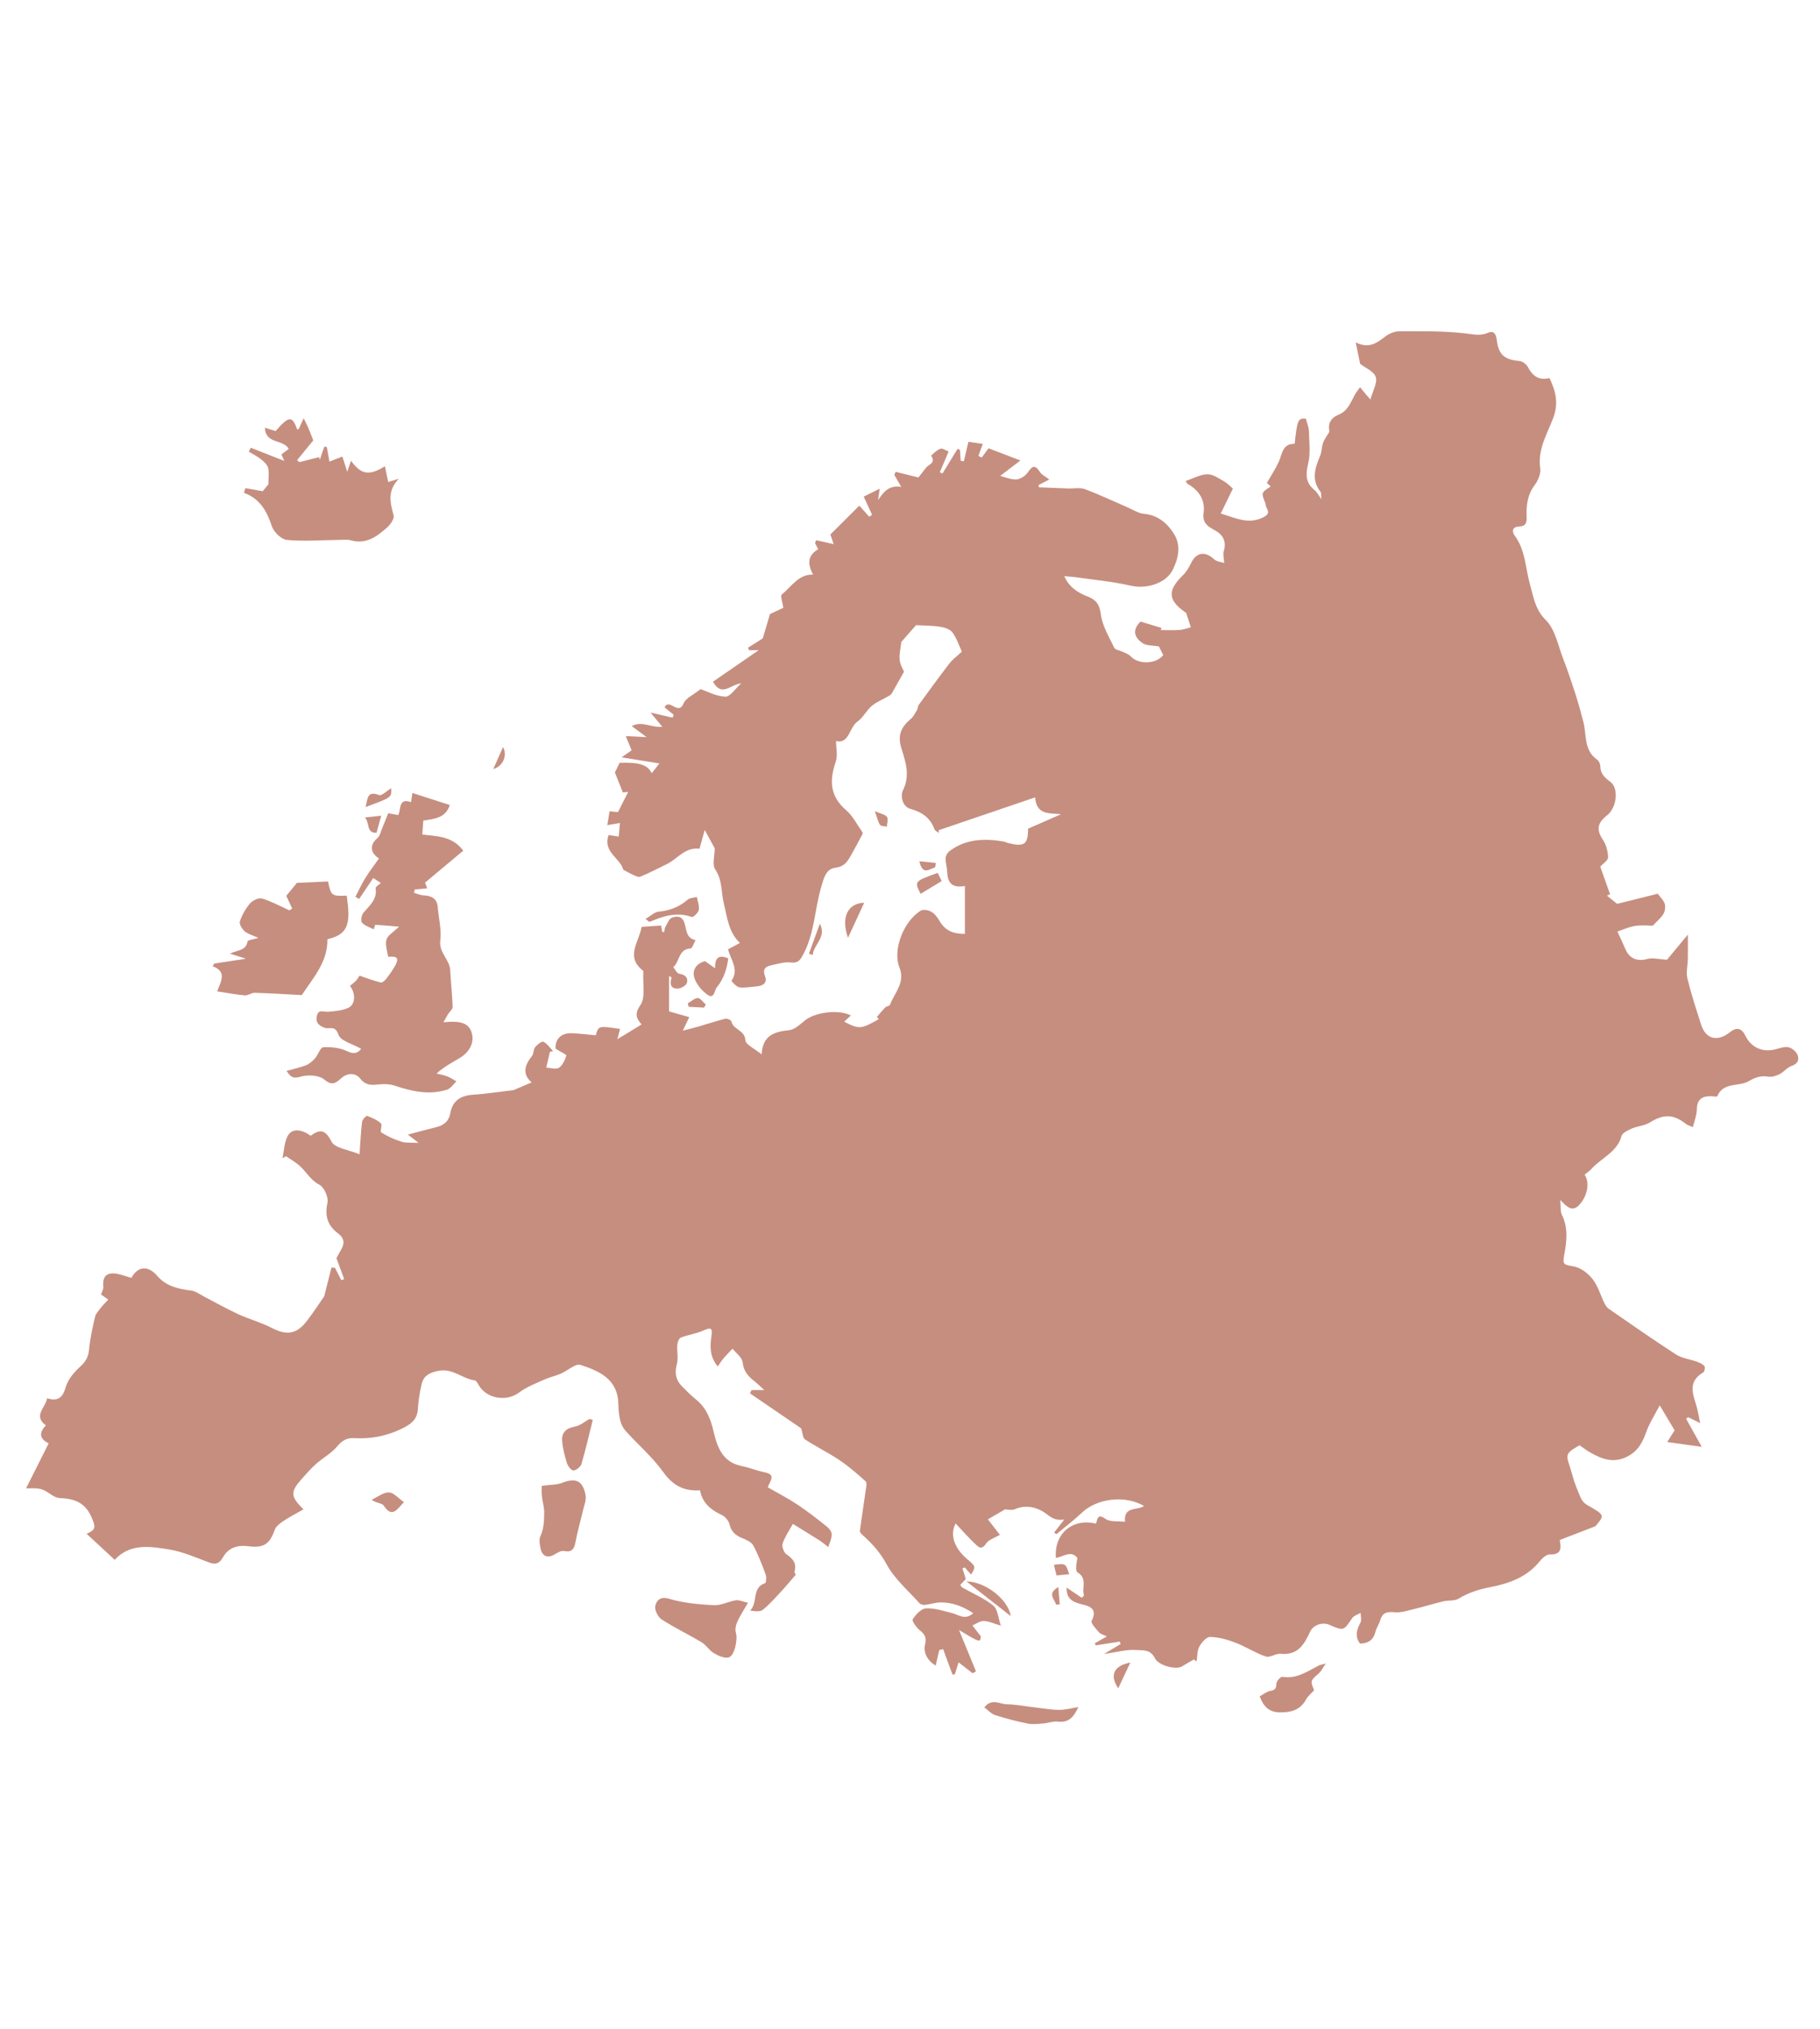<?xml version="1.0" encoding="utf-8"?>
<!-- Generator: Adobe Illustrator 16.0.0, SVG Export Plug-In . SVG Version: 6.00 Build 0)  -->
<!DOCTYPE svg PUBLIC "-//W3C//DTD SVG 1.1//EN" "http://www.w3.org/Graphics/SVG/1.1/DTD/svg11.dtd">
<svg version="1.1" id="Layer_1" xmlns="http://www.w3.org/2000/svg" xmlns:xlink="http://www.w3.org/1999/xlink" x="0px" y="0px"
	 width="279.3px" height="311.293px" viewBox="0 0 279.3 311.293" enable-background="new 0 0 279.3 311.293" xml:space="preserve">
<g>
	<g>
		<g>
			<defs>
				<rect id="SVGID_1_" x="4" y="50.812" width="271.974" height="213.67"/>
			</defs>
			<clipPath id="SVGID_2_">
				<use xlink:href="#SVGID_1_"  overflow="visible"/>
			</clipPath>
			<path clip-path="url(#SVGID_2_)" fill="#C68E7F" d="M107.513,105.708c0.893,0.305,2.321,1.087,3.789,1.167
				c0.722,0.039,1.516-1.221,2.448-2.043c-1.616,0.131-2.988,2.184-4.334-0.26c2.258-1.556,4.535-3.122,7.016-4.831h-1.494
				c-0.045-0.129-0.092-0.258-0.138-0.387c0.744-0.471,1.489-0.941,2.254-1.426c0.306-1.025,0.668-2.247,1.11-3.732
				c0.567-0.265,1.447-0.677,2.047-0.957c-0.12-0.869-0.489-1.835-0.241-2.034c1.48-1.191,2.546-3.117,4.808-3.066
				c-0.975-1.784-0.727-3.016,0.791-3.878c-0.165-0.317-0.332-0.633-0.498-0.95c0.06-0.147,0.119-0.295,0.178-0.442
				c0.875,0.196,1.749,0.393,2.688,0.604c-0.166-0.48-0.363-1.053-0.508-1.476c1.525-1.523,2.984-2.977,4.442-4.43
				c0.487,0.546,1.001,1.124,1.517,1.701c0.149-0.094,0.299-0.19,0.445-0.286c-0.417-0.91-0.834-1.82-1.283-2.798
				c0.764-0.379,1.537-0.765,2.443-1.216c-0.092,0.671-0.166,1.211-0.24,1.751c0.86-1.296,1.674-2.323,3.555-2.028
				c-0.416-0.723-0.74-1.281-1.063-1.839c0.066-0.158,0.131-0.316,0.195-0.473c1.225,0.302,2.449,0.605,3.495,0.865
				c0.383-0.486,0.779-0.965,1.152-1.464c0.398-0.538,1.582-0.739,0.818-1.854c-0.031-0.045,0.844-0.888,1.395-1.088
				c0.336-0.122,0.859,0.277,1.275,0.433c-0.451,1.059-0.896,2.116-1.35,3.173c0.135,0.063,0.271,0.126,0.406,0.19
				c0.775-1.265,1.555-2.527,2.328-3.792c0.119,0.058,0.238,0.116,0.357,0.173c0.037,0.553,0.072,1.107,0.109,1.661
				c0.16,0.032,0.322,0.065,0.482,0.097c0.223-0.943,0.445-1.888,0.707-3.004c0.748,0.11,1.514,0.222,2.205,0.325
				c-0.24,0.655-0.457,1.249-0.676,1.842c0.172,0.084,0.342,0.168,0.512,0.253c0.346-0.473,0.693-0.944,1.047-1.423
				c1.486,0.568,2.965,1.135,4.895,1.872c-1.361,1.037-2.355,1.793-3.107,2.365c0.635,0.156,1.559,0.573,2.467,0.541
				c0.613-0.023,1.406-0.541,1.768-1.075c0.691-1.021,1.129-1.205,1.855-0.071c0.281,0.439,0.85,0.697,1.443,1.16
				c-0.678,0.351-1.172,0.606-1.656,0.857c0.037,0.156,0.055,0.339,0.084,0.341c1.5,0.069,3,0.126,4.5,0.178
				c0.855,0.028,1.793-0.178,2.549,0.106c2.244,0.84,4.412,1.876,6.617,2.827c0.783,0.339,1.559,0.866,2.371,0.939
				c2.189,0.198,3.658,1.444,4.705,3.152c1.08,1.762,0.631,3.709-0.201,5.415c-1.057,2.164-4.1,3.014-6.492,2.467
				c-2.713-0.623-5.51-0.877-8.273-1.277c-0.617-0.088-1.244-0.117-1.896-0.177c0.684,1.606,1.996,2.523,3.623,3.139
				c1.203,0.456,1.791,1.168,1.977,2.688c0.215,1.784,1.271,3.481,2.07,5.165c0.15,0.315,0.805,0.38,1.219,0.583
				c0.436,0.215,0.961,0.361,1.271,0.7c1.209,1.306,3.895,1.251,5.02-0.163c-0.262-0.526-0.525-1.059-0.66-1.333
				c-0.945-0.173-1.924-0.087-2.533-0.522c-1.033-0.734-1.768-1.808-0.297-3.293c0.889,0.269,2.059,0.624,3.225,0.977
				c-0.039,0.108-0.076,0.216-0.115,0.325c0.969,0,1.938,0.048,2.9-0.018c0.578-0.042,1.145-0.264,1.717-0.404
				c-0.236-0.738-0.473-1.476-0.715-2.213c-0.014-0.037-0.094-0.05-0.135-0.082c-2.705-1.905-2.762-3.36-0.32-5.741
				c0.523-0.511,0.904-1.202,1.232-1.867c0.801-1.619,2.139-1.805,3.49-0.547c0.4,0.372,1.1,0.422,1.568,0.587
				c-0.037-0.727-0.227-1.343-0.064-1.845c0.461-1.446-0.156-2.495-1.271-3.117c-1.154-0.646-2.045-1.112-1.824-2.744
				c0.264-1.935-0.695-3.425-2.412-4.407c-0.189-0.109-0.283-0.387-0.34-0.467c1.148-0.387,2.217-1.002,3.303-1.033
				c0.85-0.024,1.762,0.608,2.568,1.079c0.639,0.372,1.158,0.942,1.373,1.121c-0.721,1.477-1.275,2.613-1.861,3.816
				c2.328,0.728,4.113,1.605,6.188,0.737c0.979-0.412,1.373-0.744,0.791-1.727c-0.105-0.175-0.064-0.428-0.146-0.624
				c-0.639-1.57-0.645-1.569,0.828-2.531c-0.326-0.308-0.627-0.59-0.582-0.548c0.666-1.163,1.332-2.154,1.818-3.229
				c0.553-1.214,0.564-2.822,2.443-2.764c0.389-3.699,0.527-3.953,1.721-3.858c0.188,0.727,0.451,1.3,0.465,1.88
				c0.041,1.668,0.268,3.409-0.111,4.992c-0.404,1.693-0.418,2.994,1.021,4.119c0.313,0.244,0.494,0.656,1.004,1.354
				c-0.066-0.668-0.008-0.959-0.123-1.109c-1.426-1.813-0.891-3.621-0.092-5.478c0.27-0.622,0.256-1.358,0.461-2.014
				c0.131-0.426,0.422-0.802,0.643-1.201c0.115-0.206,0.359-0.435,0.326-0.616c-0.229-1.31,0.305-2.083,1.514-2.584
				c1.299-0.54,1.77-1.82,2.377-2.965c0.229-0.426,0.549-0.802,0.824-1.202c0.32,0.387,0.641,0.774,0.963,1.159
				c0.102,0.121,0.207,0.237,0.637,0.722c0.361-1.343,1.105-2.57,0.813-3.453c-0.289-0.877-1.623-1.41-2.393-2.013
				c-0.207-0.995-0.408-1.967-0.682-3.297c2.053,1.027,3.27,0.075,4.553-0.91c0.588-0.449,1.432-0.79,2.158-0.791
				c3.359-0.003,6.738-0.059,10.064,0.318c1.244,0.142,2.322,0.439,3.539-0.089c0.887-0.387,1.229,0.214,1.326,1.064
				c0.271,2.3,1.186,3.069,3.5,3.267c0.453,0.039,1.041,0.485,1.268,0.904c0.717,1.345,1.637,2.132,3.33,1.715
				c0.945,1.981,1.445,3.835,0.557,6.162c-0.926,2.434-2.402,4.802-1.977,7.675c0.117,0.802-0.314,1.858-0.83,2.542
				c-1.135,1.496-1.33,3.164-1.26,4.896c0.037,0.931-0.123,1.455-1.15,1.496c-1.129,0.044-1.117,0.805-0.645,1.447
				c1.641,2.225,1.596,4.919,2.307,7.408c0.533,1.872,0.76,3.839,2.436,5.5c1.438,1.425,1.871,3.89,2.664,5.929
				c0.691,1.779,1.297,3.596,1.885,5.414c0.449,1.406,0.838,2.835,1.211,4.264c0.525,2.001,0.031,4.358,2.121,5.809
				c0.27,0.186,0.477,0.653,0.48,0.992c0.018,1.161,0.684,1.77,1.555,2.415c1.285,0.953,1.021,3.915-0.541,5.148
				c-1.439,1.135-1.662,2.163-0.633,3.697c0.514,0.763,0.797,1.802,0.814,2.724c0.012,0.473-0.787,0.962-1.201,1.424
				c0.453,1.283,0.98,2.764,1.502,4.244c-0.158,0.07-0.314,0.14-0.475,0.209c0.568,0.459,1.139,0.92,1.557,1.258
				c2.125-0.529,4.137-1.029,6.232-1.55c0.357,0.481,0.873,0.941,1.066,1.512c0.156,0.458,0.066,1.131-0.176,1.557
				c-0.342,0.6-0.926,1.06-1.641,1.83c-0.615,0-1.674-0.114-2.693,0.034c-0.922,0.134-1.801,0.553-2.738,0.858
				c0.486,1.072,0.873,1.884,1.225,2.71c0.625,1.482,1.859,1.925,3.391,1.501c0.781-0.216,1.699,0.05,2.992,0.123
				c0.768-0.924,1.805-2.175,3.201-3.858c0,1.553,0.016,2.643-0.004,3.731c-0.02,1.004-0.299,2.062-0.068,3
				c0.584,2.392,1.355,4.741,2.109,7.089c0.717,2.233,2.512,2.681,4.418,1.153c1.02-0.816,1.801-0.639,2.369,0.537
				c0.869,1.79,2.613,2.586,4.551,2.104c0.678-0.168,1.41-0.461,2.047-0.336c0.539,0.106,1.184,0.646,1.4,1.157
				c0.318,0.737,0.061,1.391-0.91,1.716c-0.678,0.229-1.184,0.93-1.844,1.261c-0.523,0.264-1.201,0.469-1.758,0.378
				c-1.145-0.188-1.992,0.124-3,0.709c-1.514,0.873-3.848,0.067-4.799,2.294c-0.055,0.13-0.713-0.004-1.09-0.003
				c-1.396,0.003-2.035,0.651-2.057,2.095c-0.012,0.838-0.357,1.67-0.588,2.645c-0.557-0.239-0.83-0.295-1.023-0.449
				c-1.986-1.572-3.482-1.572-5.619-0.243c-0.791,0.492-1.854,0.533-2.734,0.914c-0.596,0.259-1.445,0.655-1.582,1.153
				c-0.688,2.5-3.09,3.338-4.598,5.021c-0.313,0.348-0.719,0.61-1.07,0.904c0.852,1.223,0.408,3.271-0.752,4.564
				c-1.063,1.186-1.842,0.521-2.979-0.682c0.102,1.076-0.002,1.752,0.246,2.258c0.99,2.028,0.75,4.097,0.357,6.173
				c-0.285,1.508-0.051,1.49,1.465,1.76c1.061,0.189,2.191,1.05,2.883,1.931c0.834,1.065,1.221,2.479,1.834,3.726
				c0.154,0.318,0.377,0.652,0.66,0.848c3.422,2.359,6.824,4.748,10.314,7c0.926,0.596,2.148,0.725,3.217,1.113
				c0.42,0.154,0.883,0.361,1.154,0.688c0.137,0.165,0.002,0.843-0.201,0.96c-2.645,1.553-1.367,3.676-0.885,5.689
				c0.139,0.58,0.24,1.168,0.424,2.076c-0.852-0.416-1.344-0.66-1.838-0.899l-0.322,0.229c0.713,1.278,1.426,2.561,2.398,4.313
				c-1.928-0.268-3.467-0.479-5.297-0.732c0.58-0.92,0.916-1.451,1.137-1.803c-0.76-1.271-1.447-2.426-2.283-3.827
				c-0.789,1.519-1.559,2.683-2.02,3.96c-0.58,1.598-1.197,2.957-2.855,3.84c-2.195,1.172-4.006,0.45-5.859-0.612
				c-0.557-0.318-1.066-0.722-1.572-1.066c-2.682,1.502-1.912,1.527-1.078,4.667c0.314,1.18,0.797,2.32,1.285,3.444
				c0.174,0.401,0.529,0.807,0.91,1.022c2.768,1.578,2.775,1.563,1.314,3.293c-2.27,0.873-3.805,1.463-5.469,2.103
				c0.188,1.085,0.406,2.298-1.555,2.225c-0.512-0.019-1.16,0.604-1.555,1.089c-1.922,2.365-4.643,3.359-7.416,3.892
				c-1.824,0.349-3.436,0.845-5.006,1.799c-0.629,0.382-1.566,0.224-2.342,0.409c-1.529,0.369-3.033,0.836-4.564,1.203
				c-0.945,0.229-1.938,0.562-2.877,0.472c-1.127-0.106-1.873-0.009-2.221,1.194c-0.178,0.615-0.59,1.168-0.742,1.787
				c-0.303,1.228-1.061,1.791-2.361,1.836c-0.818-1.066-0.545-2.1,0.049-3.217c0.211-0.397,0.035-1.002,0.035-1.513
				c-0.438,0.265-1.033,0.423-1.295,0.81c-1.32,1.959-1.311,1.985-3.469,1.041c-1.098-0.482-2.504-0.016-3.006,1.076
				c-0.893,1.934-1.879,3.623-4.479,3.351c-0.756-0.08-1.672,0.643-2.318,0.423c-1.607-0.543-3.066-1.518-4.658-2.127
				c-1.232-0.473-2.572-0.846-3.875-0.877c-0.559-0.014-1.318,0.857-1.662,1.501c-0.35,0.647-0.293,1.511-0.416,2.278
				c-0.129-0.109-0.26-0.222-0.391-0.332c-0.619,0.357-1.246,0.699-1.852,1.078c-0.85,0.535-3.563-0.063-4.176-1.297
				c-0.691-1.394-1.938-1.142-2.857-1.218c-1.451-0.12-2.949,0.331-4.926,0.608c1.098-0.659,1.824-1.096,2.551-1.535
				c-0.047-0.122-0.098-0.243-0.146-0.366c-1.223,0.194-2.447,0.386-3.672,0.578c-0.051-0.106-0.098-0.215-0.148-0.322
				c0.537-0.305,1.074-0.61,1.85-1.051c-0.535-0.263-0.971-0.351-1.201-0.617c-0.465-0.544-1.301-1.434-1.139-1.747
				c1.1-2.136-0.723-2.348-1.813-2.641c-1.363-0.37-2.064-0.98-2.018-2.48c0.779,0.522,1.555,1.045,2.326,1.563
				c0.115-0.121,0.23-0.241,0.344-0.362c-0.406-1.141,0.588-2.564-0.996-3.54c-0.369-0.229-0.197-1.335-0.029-2.2
				c-0.918-1.25-2.117-0.22-3.293-0.012c-0.314-3.701,2.527-6.146,6.15-5.263c0.244-0.677,0.197-1.63,1.465-0.731
				c0.707,0.504,1.908,0.312,2.992,0.445c-0.24-2.454,1.898-1.686,2.918-2.423c-2.895-1.702-7.188-1.19-9.527,1.021
				c-1.24,1.172-2.609,2.206-3.922,3.305c-0.117-0.084-0.234-0.164-0.35-0.246c0.504-0.649,1.008-1.299,1.553-2.002
				c-0.916,0.11-1.613,0.025-2.525-0.707c-1.295-1.037-3.141-1.713-5.047-0.879c-0.473,0.207-1.111,0.029-1.525,0.029
				c-0.859,0.506-1.658,0.971-2.617,1.529c0.533,0.688,1.186,1.531,1.834,2.372c-0.779,0.473-1.738,0.737-2.135,1.36
				c-0.684,1.071-1.215,0.455-1.664,0.031c-1.061-1.005-2.027-2.111-2.988-3.129c-0.896,1.678-0.283,3.737,1.795,5.486
				c1.301,1.097,1.313,1.142,0.568,2.352c-0.334-0.387-0.645-0.742-0.953-1.098c-0.123,0.049-0.244,0.098-0.367,0.146
				c0.164,0.527,0.33,1.058,0.514,1.641c-0.258,0.271-0.545,0.576-0.85,0.896c0.135,0.174,0.201,0.338,0.322,0.406
				c1.598,0.906,3.344,1.626,4.748,2.77c0.689,0.562,0.75,1.897,1.158,3.072c-1.121-0.326-1.873-0.701-2.631-0.715
				c-0.574-0.009-1.158,0.442-1.736,0.688c0.359,0.464,0.721,0.927,1.307,1.679c-0.105,0.976-0.105,0.976-3.359-0.981
				c0.938,2.281,1.77,4.313,2.604,6.344c-0.174,0.096-0.348,0.191-0.521,0.287c-0.691-0.541-1.387-1.08-2.146-1.672
				c-0.203,0.649-0.393,1.248-0.58,1.848c-0.119,0.005-0.238,0.012-0.359,0.018c-0.477-1.295-0.953-2.59-1.43-3.885
				c-0.199,0.041-0.396,0.082-0.594,0.123c-0.172,0.732-0.342,1.468-0.557,2.393c-1.305-0.781-1.912-2.024-1.627-3.221
				c0.279-1.166-0.092-1.605-0.854-2.236c-0.502-0.414-1.198-1.42-1.043-1.647c0.483-0.718,1.303-1.63,2.036-1.67
				c1.314-0.072,2.672,0.393,3.988,0.716c1.021,0.25,1.99,1.161,3.271,0.027c-1.592-1.057-3.188-1.655-4.955-1.66
				c-0.832-0.002-1.662,0.292-2.5,0.382c-0.268,0.028-0.648-0.087-0.816-0.276c-1.731-1.94-3.809-3.705-5.018-5.938
				c-0.98-1.813-2.209-3.173-3.664-4.474c-0.191-0.17-0.469-0.437-0.445-0.627c0.266-2.062,0.596-4.113,0.88-6.173
				c0.067-0.491,0.25-1.235,0.009-1.457c-1.293-1.181-2.639-2.329-4.09-3.306c-1.682-1.129-3.525-2.014-5.215-3.13
				c-0.366-0.242-0.372-1.027-0.585-1.694c-2.445-1.672-5.16-3.525-7.875-5.381c0.086-0.167,0.172-0.333,0.259-0.5h1.95
				c-0.717-0.646-1.104-1.036-1.534-1.371c-0.961-0.747-1.653-1.536-1.796-2.898c-0.079-0.738-1.005-1.39-1.547-2.082
				c-0.452,0.481-0.919,0.949-1.348,1.449c-0.295,0.344-0.534,0.737-0.923,1.282c-1.26-1.513-1.189-3.083-0.975-4.584
				c0.185-1.295-0.006-1.476-1.215-0.933c-1.1,0.492-2.347,0.649-3.476,1.09c-0.29,0.111-0.51,0.723-0.541,1.122
				c-0.074,0.975,0.184,2.014-0.062,2.929c-0.364,1.35-0.189,2.446,0.771,3.418c0.683,0.689,1.369,1.387,2.124,1.992
				c1.607,1.29,2.286,2.99,2.743,4.966c0.541,2.345,1.36,4.663,4.235,5.259c1.228,0.256,2.411,0.734,3.64,0.989
				c1.767,0.367,0.75,1.339,0.439,2.291c1.543,0.892,3.122,1.703,4.59,2.679c1.563,1.038,3.043,2.206,4.513,3.379
				c0.348,0.276,0.717,0.797,0.708,1.196c-0.015,0.642-0.337,1.275-0.528,1.912c-0.465-0.353-0.91-0.737-1.4-1.051
				c-1.237-0.792-2.495-1.552-4.037-2.502c-0.595,1.095-1.245,2.01-1.576,3.028c-0.146,0.45,0.19,1.352,0.595,1.631
				c0.976,0.677,1.584,1.347,1.25,2.611c-0.065,0.246,0.22,0.584,0.191,0.514c-0.84,0.965-1.518,1.789-2.244,2.569
				c-0.906,0.97-1.784,1.987-2.812,2.813c-0.43,0.345-1.216,0.246-1.962,0.129c1.242-1.221,0.211-3.529,2.295-4.197
				c0.165-0.054,0.241-0.916,0.098-1.305c-0.559-1.516-1.135-3.038-1.892-4.458c-0.282-0.525-1.039-0.888-1.654-1.132
				c-1.027-0.403-1.723-0.949-2-2.104c-0.131-0.552-0.638-1.202-1.147-1.44c-1.695-0.793-3.03-1.84-3.387-3.81
				c-2.515,0.162-4.193-0.772-5.649-2.806c-1.642-2.288-3.839-4.174-5.747-6.277c-0.401-0.441-0.71-1.047-0.851-1.627
				c-0.2-0.83-0.268-1.704-0.288-2.563c-0.085-3.785-2.934-5.035-5.803-5.965c-0.779-0.254-1.989,0.896-3.029,1.338
				c-0.845,0.358-1.762,0.559-2.597,0.938c-1.294,0.589-2.672,1.104-3.788,1.949c-1.914,1.451-4.993,0.988-6.209-1.124
				c-0.158-0.272-0.364-0.69-0.59-0.722c-1.934-0.248-3.413-1.938-5.657-1.461c-1.378,0.291-2.22,0.771-2.518,2.037
				c-0.295,1.254-0.498,2.547-0.576,3.83c-0.083,1.356-0.747,2.07-1.915,2.707c-2.495,1.355-5.109,1.896-7.907,1.74
				c-1.105-0.061-1.839,0.396-2.583,1.29c-0.87,1.041-2.158,1.724-3.192,2.642c-0.804,0.715-1.521,1.531-2.236,2.338
				c-1.755,1.98-1.741,2.645,0.274,4.658c-1.088,0.623-2.137,1.161-3.114,1.81c-0.51,0.338-1.108,0.795-1.294,1.327
				c-0.775,2.234-1.726,2.818-4.078,2.513c-1.583-0.207-3.027,0.196-3.877,1.722c-0.491,0.879-1.069,1.161-2.074,0.789
				c-1.999-0.744-3.995-1.646-6.074-1.994c-2.973-0.496-6.109-1-8.45,1.571c-1.424-1.317-2.834-2.623-4.312-3.991
				c1.506-0.642,1.347-1.119,0.794-2.447c-0.976-2.342-2.658-2.959-4.955-3.039c-0.789-0.027-1.542-0.793-2.333-1.176
				c-0.335-0.162-0.724-0.265-1.096-0.295c-0.597-0.048-1.203-0.013-1.702-0.013c1.197-2.383,2.303-4.588,3.467-6.905
				c-1.431-0.693-1.494-1.624-0.439-2.765c-1.983-1.474-0.051-2.685,0.207-4.154c1.627,0.532,2.385-0.063,2.861-1.733
				c0.329-1.162,1.274-2.258,2.2-3.105c0.821-0.749,1.253-1.441,1.361-2.563c0.164-1.7,0.528-3.391,0.92-5.058
				c0.125-0.534,0.587-1.005,0.94-1.47c0.301-0.396,0.67-0.739,1.096-1.204c-0.444-0.313-0.774-0.547-1.115-0.788
				c0.121-0.372,0.395-0.793,0.356-1.184c-0.152-1.545,0.472-2.239,2.023-1.996c0.779,0.124,1.532,0.423,2.28,0.638
				c1.024-1.853,2.59-1.925,3.986-0.295c1.359,1.588,3.224,1.992,5.197,2.238c0.696,0.088,1.344,0.598,2.001,0.936
				c1.731,0.892,3.424,1.859,5.19,2.675c1.696,0.777,3.528,1.275,5.182,2.127c2.253,1.157,3.789,0.986,5.349-1.037
				c1.037-1.347,1.963-2.779,2.694-3.825c0.424-1.683,0.766-3.044,1.11-4.401c0.177,0.007,0.354,0.014,0.531,0.02
				c0.325,0.635,0.65,1.27,0.976,1.903c0.146-0.051,0.294-0.101,0.44-0.151c-0.384-1.043-0.767-2.086-1.187-3.227
				c0.222-0.402,0.547-0.951,0.839-1.517c0.468-0.908,0.252-1.649-0.564-2.253c-1.625-1.203-2.096-2.683-1.647-4.735
				c0.18-0.826-0.513-2.369-1.246-2.751c-1.323-0.692-1.942-1.873-2.909-2.798c-0.649-0.619-1.468-1.061-2.211-1.583
				c-0.178,0.106-0.355,0.215-0.534,0.323c0.234-1.127,0.259-2.356,0.758-3.353c0.618-1.235,2.021-1.2,3.563-0.103
				c1.392-1.023,2.242-1.006,3.199,0.91c0.499,0.998,2.566,1.213,4.299,1.938c0.139-1.929,0.202-3.465,0.392-4.98
				c0.044-0.352,0.632-0.965,0.772-0.916c0.754,0.272,1.532,0.625,2.116,1.151c0.244,0.22-0.163,1.259,0.053,1.392
				c0.964,0.589,2.017,1.089,3.098,1.418c0.747,0.229,1.593,0.123,2.633,0.181c-0.577-0.444-0.987-0.761-1.648-1.271
				c1.66-0.436,3.022-0.804,4.39-1.147c1.145-0.288,1.91-0.911,2.126-2.138c0.347-1.973,1.642-2.711,3.547-2.836
				c2.014-0.133,4.015-0.451,6.179-0.709c0.737-0.314,1.694-0.725,2.756-1.176c-1.464-1.248-1.104-2.621,0.042-4.035
				c0.286-0.354,0.203-1.008,0.488-1.363c0.316-0.398,1.036-0.96,1.271-0.84c0.593,0.298,1.01,0.94,1.497,1.445l-0.486,0.086
				c-0.189,0.814-0.38,1.631-0.573,2.443c0.665,0.027,1.494,0.313,1.949,0.02c0.566-0.367,0.913-1.183,1.14-1.875
				c0.043-0.131-0.912-0.59-1.646-1.045c-0.14-1.332,0.765-2.437,2.415-2.381c1.253,0.045,2.501,0.209,3.747,0.317
				c0.416-1.47,0.416-1.47,3.723-0.968c-0.108,0.412-0.211,0.809-0.411,1.572c1.381-0.842,2.512-1.531,3.702-2.254
				c-0.513-0.717-1.281-1.389-0.185-2.951c0.837-1.193,0.36-3.312,0.463-5.017c0.005-0.104,0.002-0.261-0.063-0.31
				c-2.72-2.116-0.597-4.393-0.22-6.607c0.016-0.087,0.131-0.159,0.077-0.098c1.043-0.071,1.956-0.132,2.942-0.199
				c0.03,0.16,0.104,0.573,0.177,0.986c0.098,0.002,0.194,0.005,0.291,0.007c0.056-0.258,0.051-0.55,0.176-0.768
				c0.299-0.517,0.565-1.276,1.016-1.431c0.687-0.236,1.549-0.34,1.923,0.821c0.314,0.975,0.23,2.338,1.697,2.612
				c-0.257,0.45-0.496,1.276-0.774,1.29c-1.888,0.096-1.638,2.05-2.649,2.863c0.302,0.354,0.571,0.968,0.915,1.016
				c0.947,0.127,1.431,0.642,1.166,1.438c-0.139,0.413-0.949,0.842-1.456,0.844c-1.011,0.002-1.182-0.734-0.894-1.607
				c0.03-0.087,0.005-0.192-0.377-0.312v5.404c0.866,0.248,1.862,0.533,3.104,0.888c-0.248,0.518-0.512,1.076-0.988,2.073
				c0.995-0.261,1.744-0.437,2.483-0.651c1.342-0.39,2.669-0.841,4.026-1.177c0.279-0.069,0.905,0.204,0.945,0.404
				c0.253,1.286,2.047,1.299,2.147,2.891c0.043,0.69,1.434,1.293,2.493,2.167c0.156-2.915,1.949-3.479,4.216-3.705
				c0.85-0.086,1.685-0.888,2.421-1.49c1.545-1.27,5.191-1.752,7.061-0.771c-0.36,0.333-0.691,0.637-1.034,0.954
				c2.3,1.191,2.585,1.169,5.325-0.398c-0.104-0.108-0.205-0.217-0.307-0.326c0.435-0.495,0.849-1.011,1.313-1.477
				c0.179-0.179,0.623-0.186,0.689-0.367c0.693-1.865,2.407-3.369,1.453-5.791c-1.074-2.717,0.717-7.138,3.292-8.678
				c0.387-0.231,1.201-0.073,1.645,0.194c0.523,0.314,0.936,0.897,1.26,1.445c0.824,1.401,2.047,1.942,3.855,1.934v-7.349
				c-1.881,0.322-2.643-0.356-2.713-2.187c-0.025-0.71-0.27-1.421-0.238-2.123c0.018-0.375,0.322-0.846,0.641-1.08
				c2.498-1.848,5.33-1.927,8.246-1.437c0.211,0.035,0.404,0.157,0.611,0.21c2.596,0.667,3.143,0.264,3.156-2.177
				c1.627-0.714,3.207-1.406,5.055-2.218c-1.799-0.196-3.756,0.173-3.977-2.583c-5.033,1.713-9.926,3.377-14.814,5.042
				c0.018,0.142,0.033,0.283,0.051,0.424c-0.234-0.193-0.594-0.34-0.686-0.586c-0.641-1.738-1.889-2.613-3.655-3.104
				c-1.369-0.381-1.553-2.112-1.18-2.857c1.162-2.311,0.373-4.459-0.254-6.502c-0.636-2.062,0.064-3.266,1.48-4.475
				c0.409-0.347,0.661-0.888,0.942-1.365c0.131-0.224,0.1-0.553,0.248-0.756c1.547-2.125,3.088-4.251,4.691-6.333
				c0.48-0.624,1.146-1.105,1.932-1.843c-0.42-0.898-0.777-2.037-1.443-2.948c-0.369-0.502-1.236-0.771-1.92-0.876
				c-1.223-0.188-2.471-0.172-3.668-0.238c-0.746,0.849-1.583,1.803-2.262,2.577c-0.101,0.946-0.336,1.863-0.25,2.747
				c0.073,0.743,0.524,1.449,0.668,1.814c-0.591,1.049-1.047,1.879-1.521,2.7c-0.186,0.319-0.339,0.721-0.624,0.902
				c-0.901,0.575-1.954,0.951-2.769,1.619c-0.836,0.685-1.34,1.796-2.209,2.411c-1.311,0.929-1.301,3.535-3.306,2.99
				c0,1.075,0.274,2.232-0.05,3.187c-1.037,3.05-0.831,5.351,1.65,7.484c0.965,0.83,1.572,2.082,2.33,3.148
				c0.088,0.123,0.189,0.341,0.14,0.438c-0.535,1.034-1.089,2.059-1.658,3.073c-0.567,1.017-1.026,1.938-2.53,2.119
				c-1.475,0.179-1.804,1.73-2.191,3.066c-1.01,3.489-1.01,7.252-2.881,10.513c-0.422,0.734-0.777,1.065-1.746,0.951
				c-0.974-0.115-2.015,0.217-3.01,0.433c-0.915,0.199-1.371,0.604-0.941,1.723c0.379,0.988-0.358,1.448-1.313,1.516
				c-0.885,0.062-1.787,0.263-2.645,0.141c-0.458-0.064-1.232-0.954-1.193-1.011c1.201-1.748-0.134-3.186-0.537-4.828
				c0.569-0.299,1.161-0.613,1.824-0.963c-1.75-1.65-1.944-3.913-2.48-6.094c-0.419-1.71-0.193-3.542-1.303-5.177
				c-0.505-0.742-0.086-2.113-0.086-3.253c-0.473-0.87-1.028-1.885-1.532-2.807c-0.083,0.292-0.223,0.79-0.363,1.288
				c-0.144,0.515-0.286,1.028-0.442,1.589c-2.192-0.288-3.336,1.521-4.967,2.335c-1.36,0.677-2.718,1.367-4.117,1.951
				c-0.296,0.124-0.791-0.144-1.161-0.306c-0.494-0.217-0.957-0.507-1.458-0.779c-0.455-1.777-3.182-2.714-2.243-5.304
				c0.486,0.074,0.987,0.15,1.551,0.237c0.059-0.67,0.117-1.335,0.184-2.083c-0.588,0.099-1.174,0.196-1.935,0.323
				c0.137-0.819,0.237-1.43,0.351-2.117c0.59,0.056,1.137,0.105,1.288,0.12c0.62-1.227,1.117-2.208,1.564-3.095
				c-0.108,0.009-0.543,0.051-0.816,0.077c-0.414-1.032-0.777-1.942-1.223-3.057c0.15-0.306,0.439-0.895,0.728-1.485
				c3.006-0.103,4.302,0.296,4.925,1.597c0.4-0.511,0.774-0.988,1.177-1.503c-1.858-0.298-3.626-0.582-5.798-0.93
				c0.751-0.53,1.182-0.833,1.533-1.081c-0.317-0.773-0.605-1.479-0.895-2.183c0.942,0.048,1.885,0.097,3.192,0.164
				c-0.783-0.584-1.398-1.044-2.271-1.694c1.555-0.862,2.963,0.278,4.688,0.099c-0.63-0.758-1.141-1.371-1.814-2.181
				c1.309,0.306,2.354,0.55,3.401,0.793c0.05-0.152,0.099-0.302,0.149-0.454c-0.465-0.379-0.929-0.757-1.395-1.138
				c0.731-1.472,2.124,1.341,2.917-0.592C105.238,107.087,106.394,106.608,107.513,105.708"/>
		</g>
	</g>
	<rect x="4" y="50.812" fill="none" width="271.974" height="213.67"/>
	<path fill="#C68E7F" d="M68.049,156.823c2.753-0.302,3.895,0.187,4.333,1.585c0.45,1.436-0.262,2.973-1.865,3.913
		c-1.162,0.681-2.354,1.312-3.525,2.36c0.553,0.142,1.126,0.233,1.655,0.44c0.489,0.19,0.932,0.501,1.396,0.761
		c-0.476,0.438-0.88,1.1-1.437,1.274c-2.737,0.862-5.393,0.271-8.032-0.614c-0.704-0.236-1.524-0.277-2.271-0.203
		c-1.153,0.113-2.128,0.26-3.021-0.877c-0.724-0.923-1.953-0.899-2.873-0.095c-0.884,0.772-1.403,1.263-2.652,0.229
		c-0.812-0.672-2.527-0.76-3.632-0.428c-1.236,0.371-1.595-0.074-2.15-0.889c1.083-0.307,2.076-0.509,3.003-0.877
		c0.515-0.204,0.988-0.624,1.366-1.051c0.478-0.541,0.811-1.667,1.259-1.694c1.197-0.073,2.541,0.058,3.601,0.571
		c1.072,0.521,1.653,0.373,2.229-0.333c-1.248-0.728-3.17-1.19-3.496-2.183c-0.496-1.502-1.408-0.783-2.091-1.035
		c-0.866-0.32-1.413-0.739-1.235-1.75c0.209-1.196,1.053-0.658,1.748-0.716c1.025-0.084,2.109-0.181,3.035-0.579
		c1.141-0.491,1.248-2.163,0.315-3.405c0.313-0.261,0.659-0.5,0.94-0.798c0.236-0.249,0.396-0.568,0.523-0.755
		c1.078,0.359,2.152,0.766,3.258,1.045c0.224,0.058,0.642-0.299,0.841-0.563c0.533-0.706,1.076-1.424,1.467-2.21
		c0.671-1.347-0.369-1.201-1.161-1.176c-0.731-3.158-0.346-2.794,1.669-4.61c-0.519-0.047-1.037-0.098-1.557-0.14
		c-0.663-0.053-1.325-0.101-2.103-0.158c-0.042,0.126-0.136,0.407-0.236,0.702c-0.638-0.34-1.394-0.545-1.803-1.038
		c-0.228-0.273-0.057-1.181,0.246-1.535c0.945-1.104,2.116-2.018,1.854-3.74c-0.033-0.22,0.517-0.526,0.801-0.795
		c-0.434-0.283-0.896-0.586-1.173-0.766c-0.583,0.866-1.369,2.04-2.157,3.214l-0.573-0.338c0.503-0.962,0.954-1.958,1.524-2.879
		c0.641-1.034,1.389-2.001,2.093-3c-1.406-0.875-1.404-2.142-0.273-3.093c0.431-0.362,0.564-1.088,0.808-1.658
		c0.299-0.702,0.572-1.416,0.879-2.181c0.494,0.09,0.957,0.174,1.531,0.28c0.478-0.828-0.027-2.679,1.977-1.986
		c0.081-0.557,0.144-0.993,0.203-1.398c1.956,0.627,3.801,1.218,5.736,1.838c-0.614,2.007-2.386,2.134-4.064,2.388
		c-0.052,0.736-0.101,1.432-0.151,2.139c2.149,0.292,4.556,0.167,6.286,2.479c-1.994,1.667-3.848,3.216-5.864,4.9
		c0.029,0.078,0.159,0.429,0.327,0.877c-0.703,0.064-1.305,0.118-1.907,0.172c-0.04,0.171-0.082,0.343-0.122,0.514
		c0.492,0.139,0.98,0.374,1.477,0.397c1.229,0.059,2.072,0.465,2.18,1.839c0.134,1.699,0.594,3.431,0.385,5.082
		c-0.238,1.891,1.442,2.908,1.523,4.566c0.093,1.87,0.313,3.735,0.37,5.605c0.011,0.373-0.476,0.757-0.717,1.146
		C68.555,155.903,68.388,156.225,68.049,156.823"/>
	<rect x="4" y="50.812" fill="none" width="271.974" height="213.67"/>
	<path fill="#C68E7F" d="M37.654,74.885c0.839,0.147,1.677,0.296,2.661,0.469c0.313-0.379,0.711-0.865,0.872-1.061
		c0-1.058,0.141-1.838-0.046-2.532c-0.136-0.504-0.649-0.96-1.094-1.313c-0.57-0.451-1.24-0.776-1.867-1.156
		c0.1-0.204,0.198-0.408,0.297-0.611c1.673,0.657,3.345,1.316,5.152,2.028c-0.167-0.375-0.317-0.711-0.445-0.999
		c0.386-0.292,0.772-0.584,1.133-0.856c-0.875-1.527-3.564-0.674-3.663-3.24c0.676,0.213,1.16,0.365,1.639,0.516
		c2.055-2.353,2.531-2.39,3.313-0.261c0.085-0.019,0.223-0.015,0.247-0.065c0.258-0.545,0.499-1.097,0.744-1.647
		c0.246,0.508,0.512,1.008,0.733,1.526c0.307,0.717,0.58,1.447,0.746,1.87c-0.918,1.123-1.703,2.082-2.486,3.041
		c0.12,0.099,0.239,0.197,0.358,0.296c1.006-0.256,2.013-0.512,3.019-0.767c0.036,0.139,0.072,0.279,0.108,0.418
		c0.23-0.67,0.459-1.342,0.689-2.013c0.13,0.013,0.261,0.025,0.392,0.037c0.123,0.699,0.245,1.398,0.393,2.246
		c0.741-0.289,1.313-0.512,1.992-0.777c0.23,0.723,0.43,1.348,0.746,2.338c0.267-0.79,0.419-1.24,0.575-1.698
		c1.519,2.111,2.76,2.375,5.211,0.85c0.175,0.851,0.325,1.581,0.498,2.418c0.309-0.095,0.733-0.225,1.631-0.5
		c-1.832,1.905-1.302,3.724-0.796,5.634c0.134,0.509-0.51,1.411-1.03,1.87c-1.554,1.374-3.211,2.599-5.532,1.937
		c-0.545-0.156-1.167-0.071-1.754-0.064c-2.689,0.031-5.396,0.25-8.059,0.008c-0.857-0.078-2.021-1.22-2.32-2.117
		c-0.767-2.301-1.812-4.212-4.273-5.104C37.51,75.367,37.582,75.125,37.654,74.885"/>
	<rect x="4" y="50.812" fill="none" width="271.974" height="213.67"/>
	<path fill="#C68E7F" d="M44.838,139.374c-0.293-0.631-0.585-1.262-0.903-1.948c0.472-0.576,1.044-1.276,1.63-1.993
		c1.503-0.067,3.12-0.139,4.78-0.212c0.448,2.194,0.532,2.264,2.864,2.176c0.587,4.091,0.392,5.935-2.964,6.68
		c0.074,3.531-2.279,6.026-3.932,8.573c-2.471-0.13-4.848-0.283-7.227-0.354c-0.5-0.015-1.024,0.44-1.511,0.397
		c-1.386-0.123-2.759-0.39-4.255-0.618c0.661-1.686,1.484-3.014-0.691-3.862c0.086-0.135,0.171-0.271,0.257-0.406
		c1.471-0.223,2.941-0.446,4.862-0.739c-1.024-0.322-1.622-0.511-2.458-0.774c1.114-0.58,2.476-0.409,2.692-1.88
		c0.031-0.21,0.894-0.3,1.681-0.538c-0.906-0.414-1.625-0.587-2.118-1.017c-0.404-0.351-0.867-1.121-0.735-1.512
		c0.336-0.991,0.878-1.974,1.562-2.765c0.4-0.463,1.336-0.901,1.849-0.746c1.445,0.436,2.795,1.182,4.183,1.806
		C44.547,139.553,44.692,139.463,44.838,139.374"/>
	<rect x="4" y="50.812" fill="none" width="271.974" height="213.67"/>
	<path fill="#C68E7F" d="M114.786,245.864c-0.656,1.146-1.233,2.016-1.655,2.951c-0.221,0.492-0.347,1.16-0.2,1.656
		c0.312,1.052-0.21,3.588-1.142,3.791c-0.684,0.148-1.595-0.285-2.271-0.688c-0.693-0.41-1.146-1.225-1.837-1.638
		c-2.028-1.216-4.178-2.238-6.159-3.522c-0.565-0.369-1.102-1.465-0.961-2.066c0.182-0.779,0.709-1.525,2.139-1.092
		c2.178,0.659,4.528,0.862,6.819,0.984c1.12,0.061,2.262-0.566,3.415-0.757C113.395,245.409,113.914,245.671,114.786,245.864"/>
	<rect x="4" y="50.812" fill="none" width="271.974" height="213.67"/>
	<path fill="#C68E7F" d="M83.144,227.935c1.325-0.184,2.279-0.146,3.098-0.459c2.098-0.803,3.187-0.379,3.617,1.852
		c0.154,0.798-0.249,1.715-0.443,2.567c-0.353,1.544-0.808,3.065-1.09,4.62c-0.198,1.09-0.542,1.656-1.789,1.408
		c-0.421-0.084-0.974,0.258-1.402,0.516c-1.049,0.624-1.912,0.339-2.166-0.857c-0.131-0.621-0.288-1.388-0.045-1.908
		c0.55-1.182,0.573-2.404,0.593-3.625c0.013-0.846-0.274-1.691-0.358-2.543C83.093,228.876,83.144,228.239,83.144,227.935"/>
	<rect x="4" y="50.812" fill="none" width="271.974" height="213.67"/>
	<path fill="#C68E7F" d="M193.31,260.218c0.594-0.316,1.078-0.733,1.619-0.826c0.729-0.123,0.93-0.36,0.945-1.11
		c0.004-0.378,0.662-1.106,0.918-1.062c2.213,0.384,3.869-0.863,5.654-1.752c0.176-0.088,0.385-0.107,1.006-0.273
		c-0.482,0.697-0.697,1.17-1.053,1.486c-1.318,1.162-1.336,1.143-0.734,2.608c-0.436,0.486-0.951,0.886-1.238,1.413
		c-0.883,1.604-2.232,1.986-3.965,1.979C194.777,262.677,193.927,261.843,193.31,260.218"/>
	<rect x="4" y="50.812" fill="none" width="271.974" height="213.67"/>
	<path fill="#C68E7F" d="M165.49,261.871c-0.672,1.42-1.404,2.446-3.146,2.229c-0.721-0.088-1.479,0.222-2.225,0.279
		c-0.793,0.062-1.617,0.178-2.377,0.024c-1.697-0.343-3.381-0.776-5.029-1.304c-0.602-0.193-1.086-0.758-1.656-1.178
		c1.121-1.451,2.352-0.512,3.43-0.483c1.533,0.038,3.061,0.342,4.59,0.518c1.164,0.134,2.332,0.341,3.496,0.341
		C163.503,262.298,164.435,262.037,165.49,261.871"/>
	<rect x="4" y="50.812" fill="none" width="271.974" height="213.67"/>
	<path fill="#C68E7F" d="M90.97,217.81c-0.564,2.255-1.08,4.525-1.736,6.755c-0.13,0.444-0.782,0.974-1.229,1.009
		c-0.316,0.023-0.86-0.669-1.004-1.133c-0.351-1.127-0.655-2.299-0.734-3.469c-0.087-1.272,0.679-1.899,1.98-2.137
		c0.781-0.143,1.476-0.761,2.21-1.166C90.629,217.716,90.798,217.763,90.97,217.81"/>
	<rect x="4" y="50.812" fill="none" width="271.974" height="213.67"/>
	<path fill="#C68E7F" d="M108.2,147.447c0.392,0.275,0.863,0.607,1.542,1.084c-0.051-1.478,0.458-2.186,2.016-1.512
		c-0.202,1.607-0.688,3.144-1.752,4.434c-0.392,0.475-0.366,1.902-1.449,1.13c-0.862-0.615-1.684-1.595-2.001-2.581
		C106.197,148.893,106.776,147.813,108.2,147.447"/>
	<rect x="4" y="50.812" fill="none" width="271.974" height="213.67"/>
	<path fill="#C68E7F" d="M99.065,140.964c0.788-0.457,1.374-1.059,2.008-1.114c1.707-0.154,3.154-0.717,4.452-1.831
		c0.341-0.292,0.934-0.289,1.413-0.422c0.119,0.664,0.41,1.36,0.299,1.982c-0.078,0.436-0.854,1.169-1.073,1.09
		c-2.313-0.833-4.397-0.136-6.483,0.751C99.631,141.441,99.517,141.305,99.065,140.964"/>
	<rect x="4" y="50.812" fill="none" width="271.974" height="213.67"/>
	<path fill="#C68E7F" d="M155.117,247.917c-2.262-1.771-4.379-3.43-6.809-5.332C151.341,242.66,154.742,245.435,155.117,247.917"/>
	<rect x="4" y="50.812" fill="none" width="271.974" height="213.67"/>
	<path fill="#C68E7F" d="M61.988,230.429c-1.102,1.164-1.826,2.478-3.105,0.529c-0.261-0.398-1.187-0.365-1.844-0.896
		c0.882-0.407,1.768-1.132,2.644-1.122C60.403,228.949,61.114,229.827,61.988,230.429"/>
	<rect x="4" y="50.812" fill="none" width="271.974" height="213.67"/>
	<path fill="#C68E7F" d="M132.62,138.484c-0.814,1.764-1.58,3.417-2.484,5.375C129.022,140.743,130.077,138.557,132.62,138.484"/>
	<rect x="4" y="50.812" fill="none" width="271.974" height="213.67"/>
	<path fill="#C68E7F" d="M144.517,135.154c-1.195,0.722-2.217,1.341-3.24,1.962c-0.979-1.913-0.979-1.913,2.625-3.217
		C144.103,134.306,144.304,134.72,144.517,135.154"/>
	<rect x="4" y="50.812" fill="none" width="271.974" height="213.67"/>
	<path fill="#C68E7F" d="M173.46,255.039c-0.582,1.24-1.166,2.482-1.852,3.946C170.304,257.104,170.8,255.531,173.46,255.039"/>
	<rect x="4" y="50.812" fill="none" width="271.974" height="213.67"/>
	<path fill="#C68E7F" d="M56.096,123.799c0.334-1.18,0.187-2.569,2.07-1.834c0.414,0.16,1.209-0.664,1.858-1.051
		C60.124,122.33,60.124,122.33,56.096,123.799"/>
	<rect x="4" y="50.812" fill="none" width="271.974" height="213.67"/>
	<path fill="#C68E7F" d="M55.991,125.401c1.054-0.113,1.766-0.189,2.512-0.269c-0.221,0.81-0.456,1.668-0.716,2.616
		C56.157,127.823,56.782,126.212,55.991,125.401"/>
	<rect x="4" y="50.812" fill="none" width="271.974" height="213.67"/>
	<path fill="#C68E7F" d="M125.817,141.695c1.078,2.09-0.941,3.131-1.098,4.804c-0.193-0.066-0.386-0.133-0.578-0.2
		C124.7,144.764,125.259,143.23,125.817,141.695"/>
	<rect x="4" y="50.812" fill="none" width="271.974" height="213.67"/>
	<path fill="#C68E7F" d="M162.134,241.677c-0.172-0.688-0.287-1.158-0.404-1.631c1.816-0.229,1.816-0.229,2.346,1.436
		C163.437,241.546,162.826,241.607,162.134,241.677"/>
	<rect x="4" y="50.812" fill="none" width="271.974" height="213.67"/>
	<path fill="#C68E7F" d="M134.258,124.445c0.878,0.382,1.56,0.481,1.857,0.873c0.237,0.312,0.005,0.979-0.019,1.49
		c-0.359-0.083-0.885-0.048-1.045-0.272C134.746,126.104,134.644,125.524,134.258,124.445"/>
	<rect x="4" y="50.812" fill="none" width="271.974" height="213.67"/>
	<path fill="#C68E7F" d="M75.695,117.975c0.48-1.076,0.96-2.152,1.505-3.374C77.869,115.862,77.259,117.507,75.695,117.975"/>
	<rect x="4" y="50.812" fill="none" width="271.974" height="213.67"/>
	<path fill="#C68E7F" d="M108.045,154.567c-0.788-0.039-1.573-0.079-2.359-0.118c-0.048-0.173-0.096-0.348-0.143-0.521
		c0.513-0.298,1.027-0.821,1.543-0.823c0.406-0.001,0.814,0.64,1.223,0.996C108.22,154.257,108.134,154.412,108.045,154.567"/>
	<rect x="4" y="50.812" fill="none" width="271.974" height="213.67"/>
	<path fill="#C68E7F" d="M162.414,243.466c0.072,0.885,0.145,1.771,0.215,2.657c-0.184,0.011-0.367,0.021-0.553,0.033
		C161.806,245.279,160.66,244.443,162.414,243.466"/>
	<rect x="4" y="50.812" fill="none" width="271.974" height="213.67"/>
	<path fill="#C68E7F" d="M143.501,133.06c-0.855,0.222-1.922,1.308-2.412-0.936c0.971,0.095,1.75,0.172,2.533,0.25L143.501,133.06z"
		/>
</g>
</svg>
